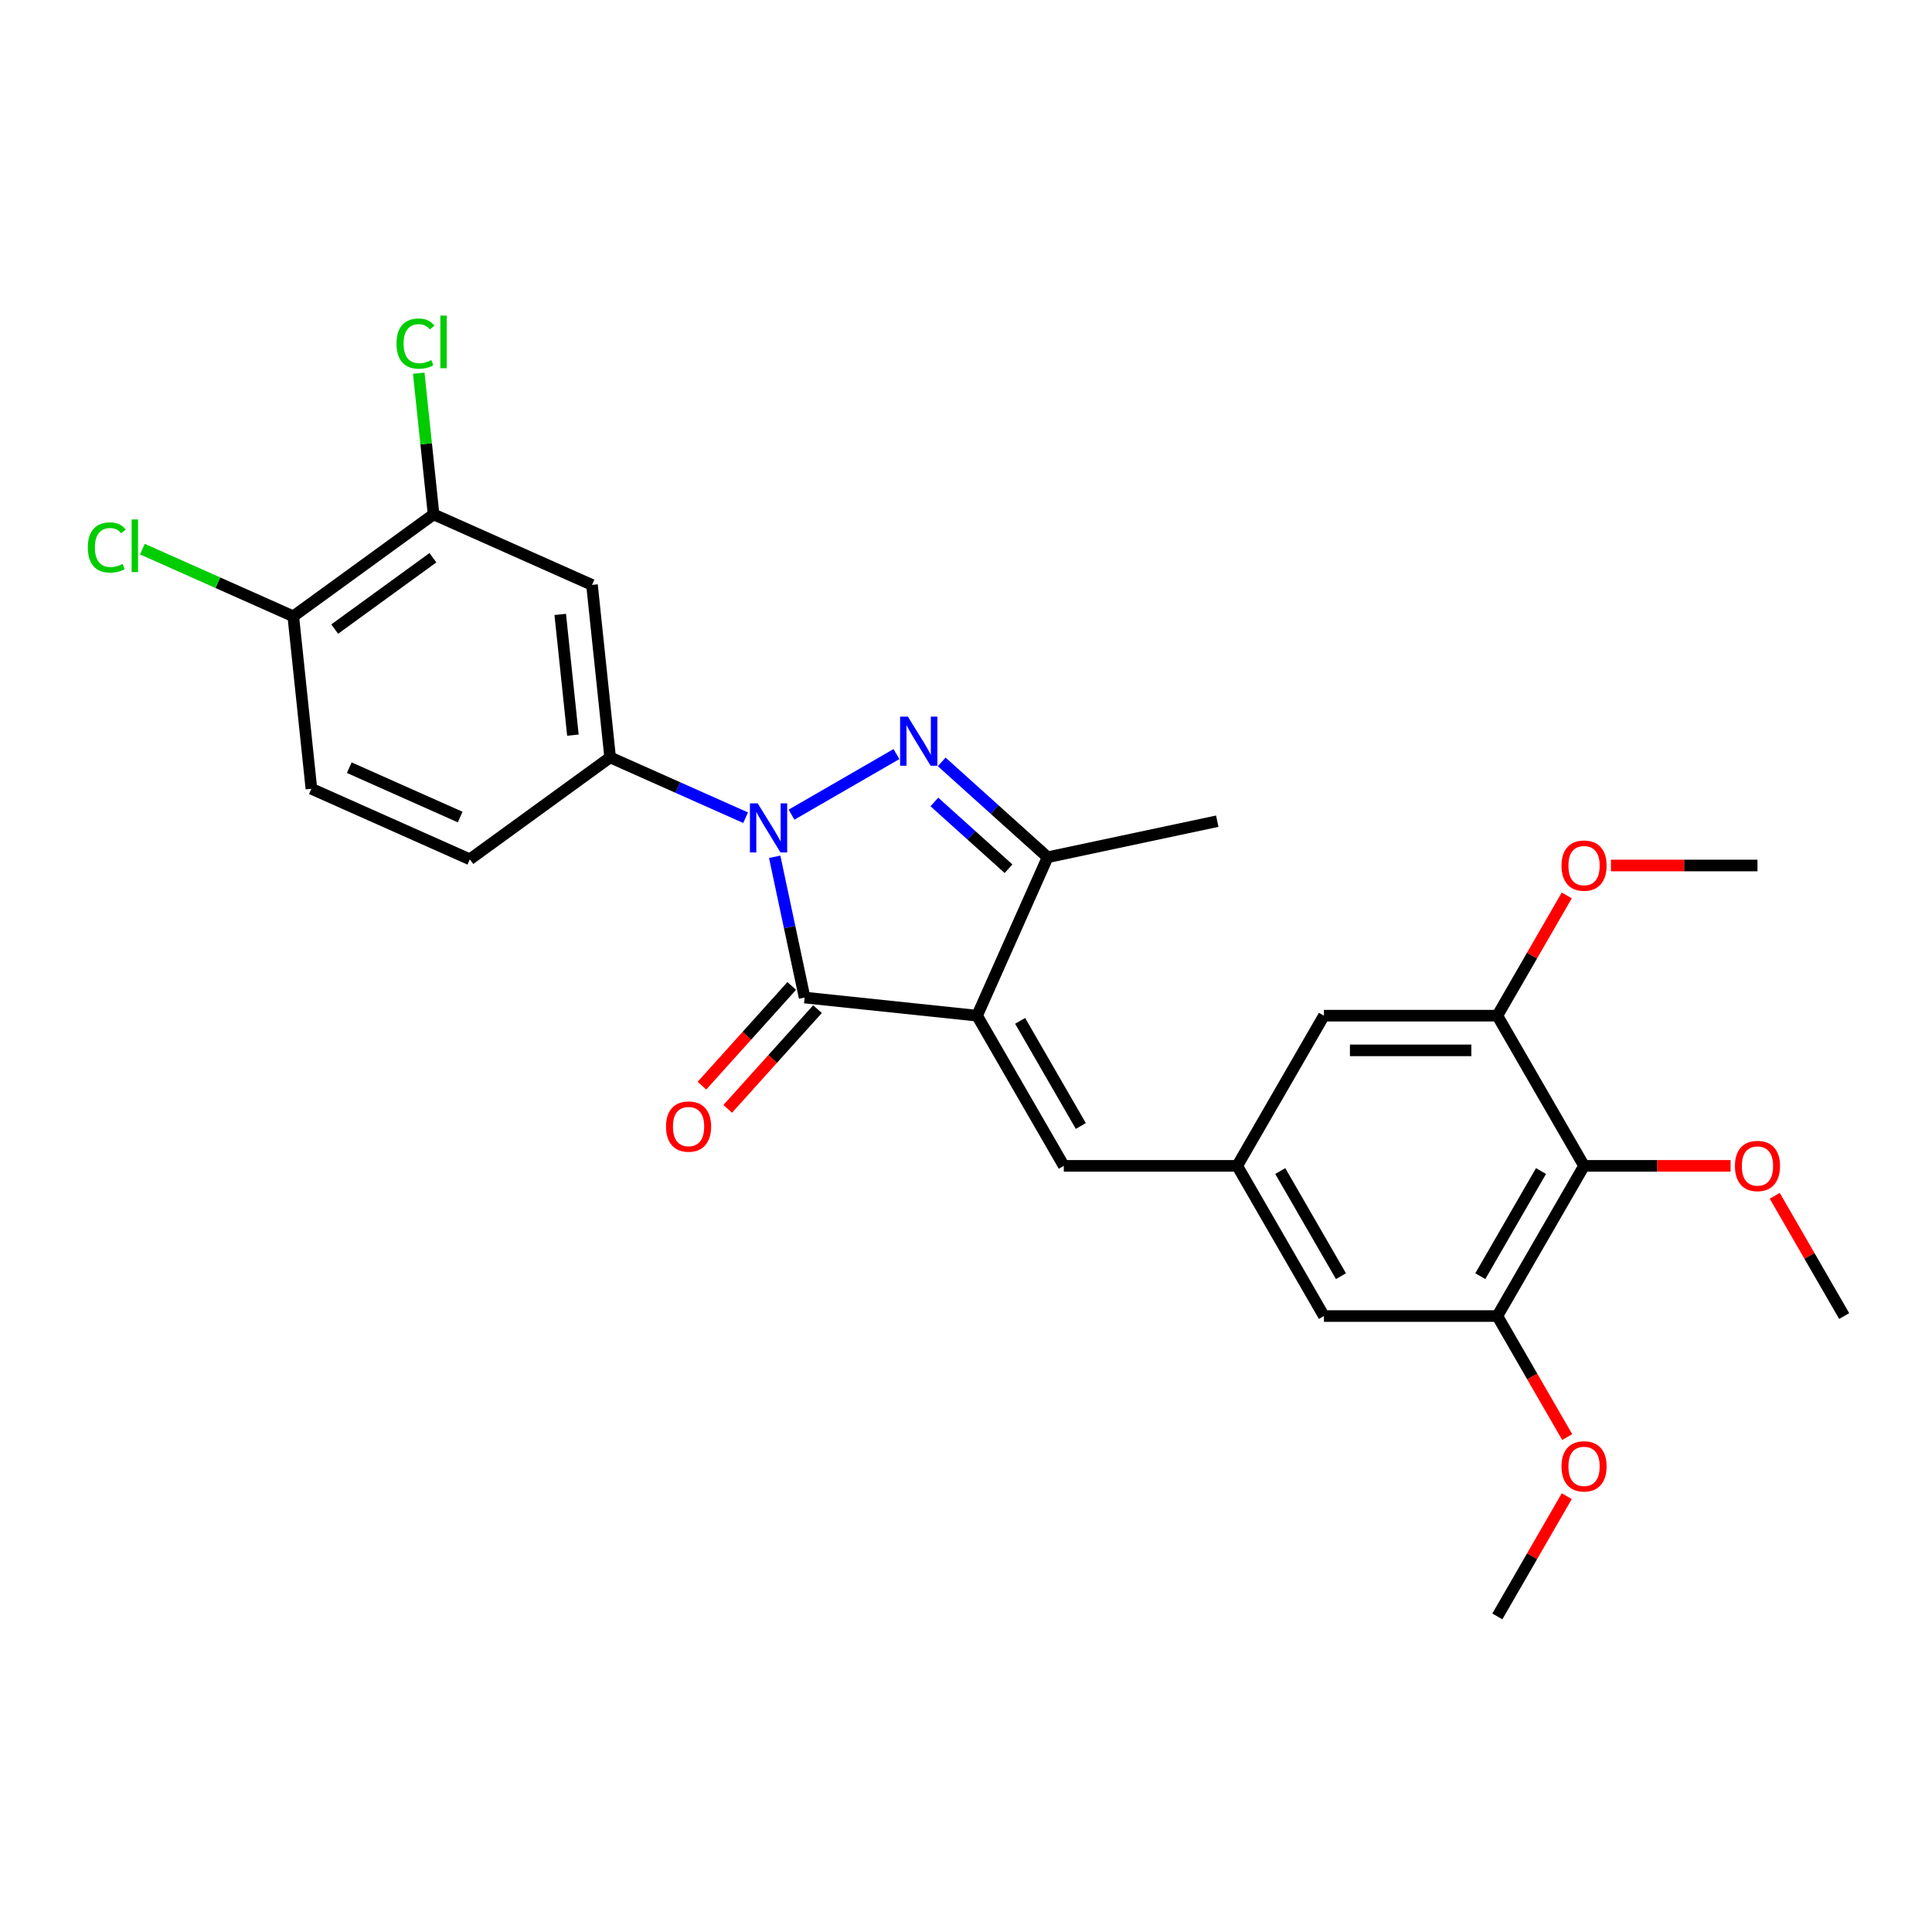 <?xml version='1.0' encoding='iso-8859-1'?>
<svg version='1.1' baseProfile='full'
              xmlns='http://www.w3.org/2000/svg'
                      xmlns:rdkit='http://www.rdkit.org/xml'
                      xmlns:xlink='http://www.w3.org/1999/xlink'
                  xml:space='preserve'
width='1000px' height='1000px' viewBox='0 0 1000 1000'>
<!-- END OF HEADER -->
<rect style='opacity:1.0;fill:#FFFFFF;stroke:none' width='1000' height='1000' x='0' y='0'> </rect>
<path class='bond-1' d='M 400.983,443.483 L 408.724,479.906' style='fill:none;fill-rule:evenodd;stroke:#0000FF;stroke-width:6px;stroke-linecap:butt;stroke-linejoin:miter;stroke-opacity:1' />
<path class='bond-1' d='M 408.724,479.906 L 416.466,516.329' style='fill:none;fill-rule:evenodd;stroke:#000000;stroke-width:6px;stroke-linecap:butt;stroke-linejoin:miter;stroke-opacity:1' />
<path class='bond-2' d='M 409.688,421.667 L 463.998,390.311' style='fill:none;fill-rule:evenodd;stroke:#0000FF;stroke-width:6px;stroke-linecap:butt;stroke-linejoin:miter;stroke-opacity:1' />
<path class='bond-4' d='M 385.919,423.238 L 350.861,407.629' style='fill:none;fill-rule:evenodd;stroke:#0000FF;stroke-width:6px;stroke-linecap:butt;stroke-linejoin:miter;stroke-opacity:1' />
<path class='bond-4' d='M 350.861,407.629 L 315.802,392.02' style='fill:none;fill-rule:evenodd;stroke:#000000;stroke-width:6px;stroke-linecap:butt;stroke-linejoin:miter;stroke-opacity:1' />
<path class='bond-0' d='M 505.736,525.712 L 416.466,516.329' style='fill:none;fill-rule:evenodd;stroke:#000000;stroke-width:6px;stroke-linecap:butt;stroke-linejoin:miter;stroke-opacity:1' />
<path class='bond-5' d='M 505.736,525.712 L 550.617,603.448' style='fill:none;fill-rule:evenodd;stroke:#000000;stroke-width:6px;stroke-linecap:butt;stroke-linejoin:miter;stroke-opacity:1' />
<path class='bond-5' d='M 528.016,528.396 L 559.432,582.811' style='fill:none;fill-rule:evenodd;stroke:#000000;stroke-width:6px;stroke-linecap:butt;stroke-linejoin:miter;stroke-opacity:1' />
<path class='bond-27' d='M 505.736,525.712 L 542.246,443.71' style='fill:none;fill-rule:evenodd;stroke:#000000;stroke-width:6px;stroke-linecap:butt;stroke-linejoin:miter;stroke-opacity:1' />
<path class='bond-12' d='M 409.796,510.323 L 386.562,536.127' style='fill:none;fill-rule:evenodd;stroke:#000000;stroke-width:6px;stroke-linecap:butt;stroke-linejoin:miter;stroke-opacity:1' />
<path class='bond-12' d='M 386.562,536.127 L 363.328,561.931' style='fill:none;fill-rule:evenodd;stroke:#FF0000;stroke-width:6px;stroke-linecap:butt;stroke-linejoin:miter;stroke-opacity:1' />
<path class='bond-12' d='M 423.137,522.335 L 399.903,548.14' style='fill:none;fill-rule:evenodd;stroke:#000000;stroke-width:6px;stroke-linecap:butt;stroke-linejoin:miter;stroke-opacity:1' />
<path class='bond-12' d='M 399.903,548.14 L 376.669,573.944' style='fill:none;fill-rule:evenodd;stroke:#FF0000;stroke-width:6px;stroke-linecap:butt;stroke-linejoin:miter;stroke-opacity:1' />
<path class='bond-3' d='M 487.424,394.349 L 514.835,419.03' style='fill:none;fill-rule:evenodd;stroke:#0000FF;stroke-width:6px;stroke-linecap:butt;stroke-linejoin:miter;stroke-opacity:1' />
<path class='bond-3' d='M 514.835,419.03 L 542.246,443.71' style='fill:none;fill-rule:evenodd;stroke:#000000;stroke-width:6px;stroke-linecap:butt;stroke-linejoin:miter;stroke-opacity:1' />
<path class='bond-3' d='M 483.635,415.094 L 502.823,432.371' style='fill:none;fill-rule:evenodd;stroke:#0000FF;stroke-width:6px;stroke-linecap:butt;stroke-linejoin:miter;stroke-opacity:1' />
<path class='bond-3' d='M 502.823,432.371 L 522.01,449.647' style='fill:none;fill-rule:evenodd;stroke:#000000;stroke-width:6px;stroke-linecap:butt;stroke-linejoin:miter;stroke-opacity:1' />
<path class='bond-23' d='M 542.246,443.71 L 630.046,425.048' style='fill:none;fill-rule:evenodd;stroke:#000000;stroke-width:6px;stroke-linecap:butt;stroke-linejoin:miter;stroke-opacity:1' />
<path class='bond-7' d='M 315.802,392.02 L 306.42,302.749' style='fill:none;fill-rule:evenodd;stroke:#000000;stroke-width:6px;stroke-linecap:butt;stroke-linejoin:miter;stroke-opacity:1' />
<path class='bond-7' d='M 296.541,380.506 L 289.973,318.016' style='fill:none;fill-rule:evenodd;stroke:#000000;stroke-width:6px;stroke-linecap:butt;stroke-linejoin:miter;stroke-opacity:1' />
<path class='bond-16' d='M 315.802,392.02 L 243.184,444.78' style='fill:none;fill-rule:evenodd;stroke:#000000;stroke-width:6px;stroke-linecap:butt;stroke-linejoin:miter;stroke-opacity:1' />
<path class='bond-10' d='M 550.617,603.448 L 640.379,603.448' style='fill:none;fill-rule:evenodd;stroke:#000000;stroke-width:6px;stroke-linecap:butt;stroke-linejoin:miter;stroke-opacity:1' />
<path class='bond-6' d='M 819.903,603.448 L 775.022,681.184' style='fill:none;fill-rule:evenodd;stroke:#000000;stroke-width:6px;stroke-linecap:butt;stroke-linejoin:miter;stroke-opacity:1' />
<path class='bond-6' d='M 797.623,606.132 L 766.207,660.547' style='fill:none;fill-rule:evenodd;stroke:#000000;stroke-width:6px;stroke-linecap:butt;stroke-linejoin:miter;stroke-opacity:1' />
<path class='bond-19' d='M 819.903,603.448 L 857.827,603.448' style='fill:none;fill-rule:evenodd;stroke:#000000;stroke-width:6px;stroke-linecap:butt;stroke-linejoin:miter;stroke-opacity:1' />
<path class='bond-19' d='M 857.827,603.448 L 895.751,603.448' style='fill:none;fill-rule:evenodd;stroke:#FF0000;stroke-width:6px;stroke-linecap:butt;stroke-linejoin:miter;stroke-opacity:1' />
<path class='bond-29' d='M 819.903,603.448 L 775.022,525.712' style='fill:none;fill-rule:evenodd;stroke:#000000;stroke-width:6px;stroke-linecap:butt;stroke-linejoin:miter;stroke-opacity:1' />
<path class='bond-11' d='M 306.42,302.749 L 224.418,266.24' style='fill:none;fill-rule:evenodd;stroke:#000000;stroke-width:6px;stroke-linecap:butt;stroke-linejoin:miter;stroke-opacity:1' />
<path class='bond-8' d='M 775.022,525.712 L 685.26,525.712' style='fill:none;fill-rule:evenodd;stroke:#000000;stroke-width:6px;stroke-linecap:butt;stroke-linejoin:miter;stroke-opacity:1' />
<path class='bond-8' d='M 761.558,543.664 L 698.724,543.664' style='fill:none;fill-rule:evenodd;stroke:#000000;stroke-width:6px;stroke-linecap:butt;stroke-linejoin:miter;stroke-opacity:1' />
<path class='bond-21' d='M 775.022,525.712 L 792.99,494.59' style='fill:none;fill-rule:evenodd;stroke:#000000;stroke-width:6px;stroke-linecap:butt;stroke-linejoin:miter;stroke-opacity:1' />
<path class='bond-21' d='M 792.99,494.59 L 810.958,463.469' style='fill:none;fill-rule:evenodd;stroke:#FF0000;stroke-width:6px;stroke-linecap:butt;stroke-linejoin:miter;stroke-opacity:1' />
<path class='bond-9' d='M 775.022,681.184 L 685.26,681.184' style='fill:none;fill-rule:evenodd;stroke:#000000;stroke-width:6px;stroke-linecap:butt;stroke-linejoin:miter;stroke-opacity:1' />
<path class='bond-20' d='M 775.022,681.184 L 793.104,712.503' style='fill:none;fill-rule:evenodd;stroke:#000000;stroke-width:6px;stroke-linecap:butt;stroke-linejoin:miter;stroke-opacity:1' />
<path class='bond-20' d='M 793.104,712.503 L 811.186,743.822' style='fill:none;fill-rule:evenodd;stroke:#FF0000;stroke-width:6px;stroke-linecap:butt;stroke-linejoin:miter;stroke-opacity:1' />
<path class='bond-13' d='M 640.379,603.448 L 685.26,525.712' style='fill:none;fill-rule:evenodd;stroke:#000000;stroke-width:6px;stroke-linecap:butt;stroke-linejoin:miter;stroke-opacity:1' />
<path class='bond-14' d='M 640.379,603.448 L 685.26,681.184' style='fill:none;fill-rule:evenodd;stroke:#000000;stroke-width:6px;stroke-linecap:butt;stroke-linejoin:miter;stroke-opacity:1' />
<path class='bond-14' d='M 662.658,606.132 L 694.075,660.547' style='fill:none;fill-rule:evenodd;stroke:#000000;stroke-width:6px;stroke-linecap:butt;stroke-linejoin:miter;stroke-opacity:1' />
<path class='bond-18' d='M 224.418,266.24 L 220.578,229.702' style='fill:none;fill-rule:evenodd;stroke:#000000;stroke-width:6px;stroke-linecap:butt;stroke-linejoin:miter;stroke-opacity:1' />
<path class='bond-18' d='M 220.578,229.702 L 216.738,193.163' style='fill:none;fill-rule:evenodd;stroke:#00CC00;stroke-width:6px;stroke-linecap:butt;stroke-linejoin:miter;stroke-opacity:1' />
<path class='bond-28' d='M 224.418,266.24 L 151.799,319.001' style='fill:none;fill-rule:evenodd;stroke:#000000;stroke-width:6px;stroke-linecap:butt;stroke-linejoin:miter;stroke-opacity:1' />
<path class='bond-28' d='M 224.078,288.678 L 173.244,325.61' style='fill:none;fill-rule:evenodd;stroke:#000000;stroke-width:6px;stroke-linecap:butt;stroke-linejoin:miter;stroke-opacity:1' />
<path class='bond-15' d='M 151.799,319.001 L 161.182,408.271' style='fill:none;fill-rule:evenodd;stroke:#000000;stroke-width:6px;stroke-linecap:butt;stroke-linejoin:miter;stroke-opacity:1' />
<path class='bond-22' d='M 151.799,319.001 L 112.747,301.613' style='fill:none;fill-rule:evenodd;stroke:#000000;stroke-width:6px;stroke-linecap:butt;stroke-linejoin:miter;stroke-opacity:1' />
<path class='bond-22' d='M 112.747,301.613 L 73.694,284.226' style='fill:none;fill-rule:evenodd;stroke:#00CC00;stroke-width:6px;stroke-linecap:butt;stroke-linejoin:miter;stroke-opacity:1' />
<path class='bond-17' d='M 243.184,444.78 L 161.182,408.271' style='fill:none;fill-rule:evenodd;stroke:#000000;stroke-width:6px;stroke-linecap:butt;stroke-linejoin:miter;stroke-opacity:1' />
<path class='bond-17' d='M 238.185,422.903 L 180.784,397.347' style='fill:none;fill-rule:evenodd;stroke:#000000;stroke-width:6px;stroke-linecap:butt;stroke-linejoin:miter;stroke-opacity:1' />
<path class='bond-24' d='M 918.609,618.941 L 936.577,650.062' style='fill:none;fill-rule:evenodd;stroke:#FF0000;stroke-width:6px;stroke-linecap:butt;stroke-linejoin:miter;stroke-opacity:1' />
<path class='bond-24' d='M 936.577,650.062 L 954.545,681.184' style='fill:none;fill-rule:evenodd;stroke:#000000;stroke-width:6px;stroke-linecap:butt;stroke-linejoin:miter;stroke-opacity:1' />
<path class='bond-26' d='M 810.958,774.413 L 792.99,805.534' style='fill:none;fill-rule:evenodd;stroke:#FF0000;stroke-width:6px;stroke-linecap:butt;stroke-linejoin:miter;stroke-opacity:1' />
<path class='bond-26' d='M 792.99,805.534 L 775.022,836.656' style='fill:none;fill-rule:evenodd;stroke:#000000;stroke-width:6px;stroke-linecap:butt;stroke-linejoin:miter;stroke-opacity:1' />
<path class='bond-25' d='M 833.816,447.976 L 871.74,447.976' style='fill:none;fill-rule:evenodd;stroke:#FF0000;stroke-width:6px;stroke-linecap:butt;stroke-linejoin:miter;stroke-opacity:1' />
<path class='bond-25' d='M 871.74,447.976 L 909.665,447.976' style='fill:none;fill-rule:evenodd;stroke:#000000;stroke-width:6px;stroke-linecap:butt;stroke-linejoin:miter;stroke-opacity:1' />
<path  class='atom-0' d='M 392.185 415.819
L 400.515 429.283
Q 401.34 430.611, 402.669 433.017
Q 403.997 435.423, 404.069 435.566
L 404.069 415.819
L 407.444 415.819
L 407.444 441.239
L 403.962 441.239
L 395.021 426.518
Q 393.98 424.795, 392.867 422.82
Q 391.79 420.845, 391.467 420.235
L 391.467 441.239
L 388.163 441.239
L 388.163 415.819
L 392.185 415.819
' fill='#0000FF'/>
<path  class='atom-3' d='M 469.921 370.938
L 478.251 384.402
Q 479.076 385.731, 480.405 388.136
Q 481.733 390.542, 481.805 390.685
L 481.805 370.938
L 485.18 370.938
L 485.18 396.358
L 481.698 396.358
L 472.757 381.637
Q 471.716 379.914, 470.603 377.939
Q 469.526 375.964, 469.203 375.354
L 469.203 396.358
L 465.899 396.358
L 465.899 370.938
L 469.921 370.938
' fill='#0000FF'/>
<path  class='atom-13' d='M 344.735 583.107
Q 344.735 577.003, 347.751 573.592
Q 350.767 570.181, 356.404 570.181
Q 362.041 570.181, 365.057 573.592
Q 368.073 577.003, 368.073 583.107
Q 368.073 589.283, 365.021 592.801
Q 361.969 596.284, 356.404 596.284
Q 350.803 596.284, 347.751 592.801
Q 344.735 589.319, 344.735 583.107
M 356.404 593.412
Q 360.282 593.412, 362.364 590.827
Q 364.483 588.206, 364.483 583.107
Q 364.483 578.116, 362.364 575.603
Q 360.282 573.054, 356.404 573.054
Q 352.526 573.054, 350.408 575.567
Q 348.325 578.08, 348.325 583.107
Q 348.325 588.241, 350.408 590.827
Q 352.526 593.412, 356.404 593.412
' fill='#FF0000'/>
<path  class='atom-19' d='M 205.234 177.85
Q 205.234 171.53, 208.178 168.227
Q 211.158 164.888, 216.795 164.888
Q 222.037 164.888, 224.838 168.586
L 222.468 170.525
Q 220.421 167.832, 216.795 167.832
Q 212.953 167.832, 210.907 170.417
Q 208.896 172.967, 208.896 177.85
Q 208.896 182.876, 210.978 185.461
Q 213.097 188.047, 217.19 188.047
Q 219.99 188.047, 223.258 186.359
L 224.263 189.052
Q 222.935 189.914, 220.924 190.416
Q 218.913 190.919, 216.687 190.919
Q 211.158 190.919, 208.178 187.544
Q 205.234 184.169, 205.234 177.85
' fill='#00CC00'/>
<path  class='atom-19' d='M 227.925 163.344
L 231.229 163.344
L 231.229 190.596
L 227.925 190.596
L 227.925 163.344
' fill='#00CC00'/>
<path  class='atom-20' d='M 897.996 603.52
Q 897.996 597.416, 901.012 594.005
Q 904.028 590.594, 909.665 590.594
Q 915.302 590.594, 918.318 594.005
Q 921.334 597.416, 921.334 603.52
Q 921.334 609.695, 918.282 613.214
Q 915.23 616.697, 909.665 616.697
Q 904.063 616.697, 901.012 613.214
Q 897.996 609.731, 897.996 603.52
M 909.665 613.824
Q 913.542 613.824, 915.625 611.239
Q 917.743 608.618, 917.743 603.52
Q 917.743 598.529, 915.625 596.016
Q 913.542 593.466, 909.665 593.466
Q 905.787 593.466, 903.668 595.98
Q 901.586 598.493, 901.586 603.52
Q 901.586 608.654, 903.668 611.239
Q 905.787 613.824, 909.665 613.824
' fill='#FF0000'/>
<path  class='atom-21' d='M 808.234 758.992
Q 808.234 752.888, 811.25 749.477
Q 814.266 746.066, 819.903 746.066
Q 825.54 746.066, 828.556 749.477
Q 831.572 752.888, 831.572 758.992
Q 831.572 765.167, 828.52 768.686
Q 825.468 772.169, 819.903 772.169
Q 814.302 772.169, 811.25 768.686
Q 808.234 765.203, 808.234 758.992
M 819.903 769.296
Q 823.78 769.296, 825.863 766.711
Q 827.981 764.09, 827.981 758.992
Q 827.981 754.001, 825.863 751.488
Q 823.78 748.938, 819.903 748.938
Q 816.025 748.938, 813.907 751.452
Q 811.824 753.965, 811.824 758.992
Q 811.824 764.126, 813.907 766.711
Q 816.025 769.296, 819.903 769.296
' fill='#FF0000'/>
<path  class='atom-22' d='M 808.234 448.048
Q 808.234 441.944, 811.25 438.533
Q 814.266 435.122, 819.903 435.122
Q 825.54 435.122, 828.556 438.533
Q 831.572 441.944, 831.572 448.048
Q 831.572 454.223, 828.52 457.742
Q 825.468 461.225, 819.903 461.225
Q 814.302 461.225, 811.25 457.742
Q 808.234 454.259, 808.234 448.048
M 819.903 458.352
Q 823.78 458.352, 825.863 455.767
Q 827.981 453.146, 827.981 448.048
Q 827.981 443.057, 825.863 440.544
Q 823.78 437.994, 819.903 437.994
Q 816.025 437.994, 813.907 440.508
Q 811.824 443.021, 811.824 448.048
Q 811.824 453.182, 813.907 455.767
Q 816.025 458.352, 819.903 458.352
' fill='#FF0000'/>
<path  class='atom-23' d='M 45.455 283.371
Q 45.455 277.052, 48.399 273.748
Q 51.379 270.409, 57.016 270.409
Q 62.258 270.409, 65.058 274.108
L 62.689 276.046
Q 60.642 273.354, 57.016 273.354
Q 53.174 273.354, 51.127 275.939
Q 49.117 278.488, 49.117 283.371
Q 49.117 288.398, 51.199 290.983
Q 53.318 293.568, 57.411 293.568
Q 60.211 293.568, 63.479 291.88
L 64.484 294.573
Q 63.156 295.435, 61.145 295.938
Q 59.134 296.44, 56.908 296.44
Q 51.379 296.44, 48.399 293.065
Q 45.455 289.69, 45.455 283.371
' fill='#00CC00'/>
<path  class='atom-23' d='M 68.146 268.865
L 71.45 268.865
L 71.45 296.117
L 68.146 296.117
L 68.146 268.865
' fill='#00CC00'/>
</svg>
